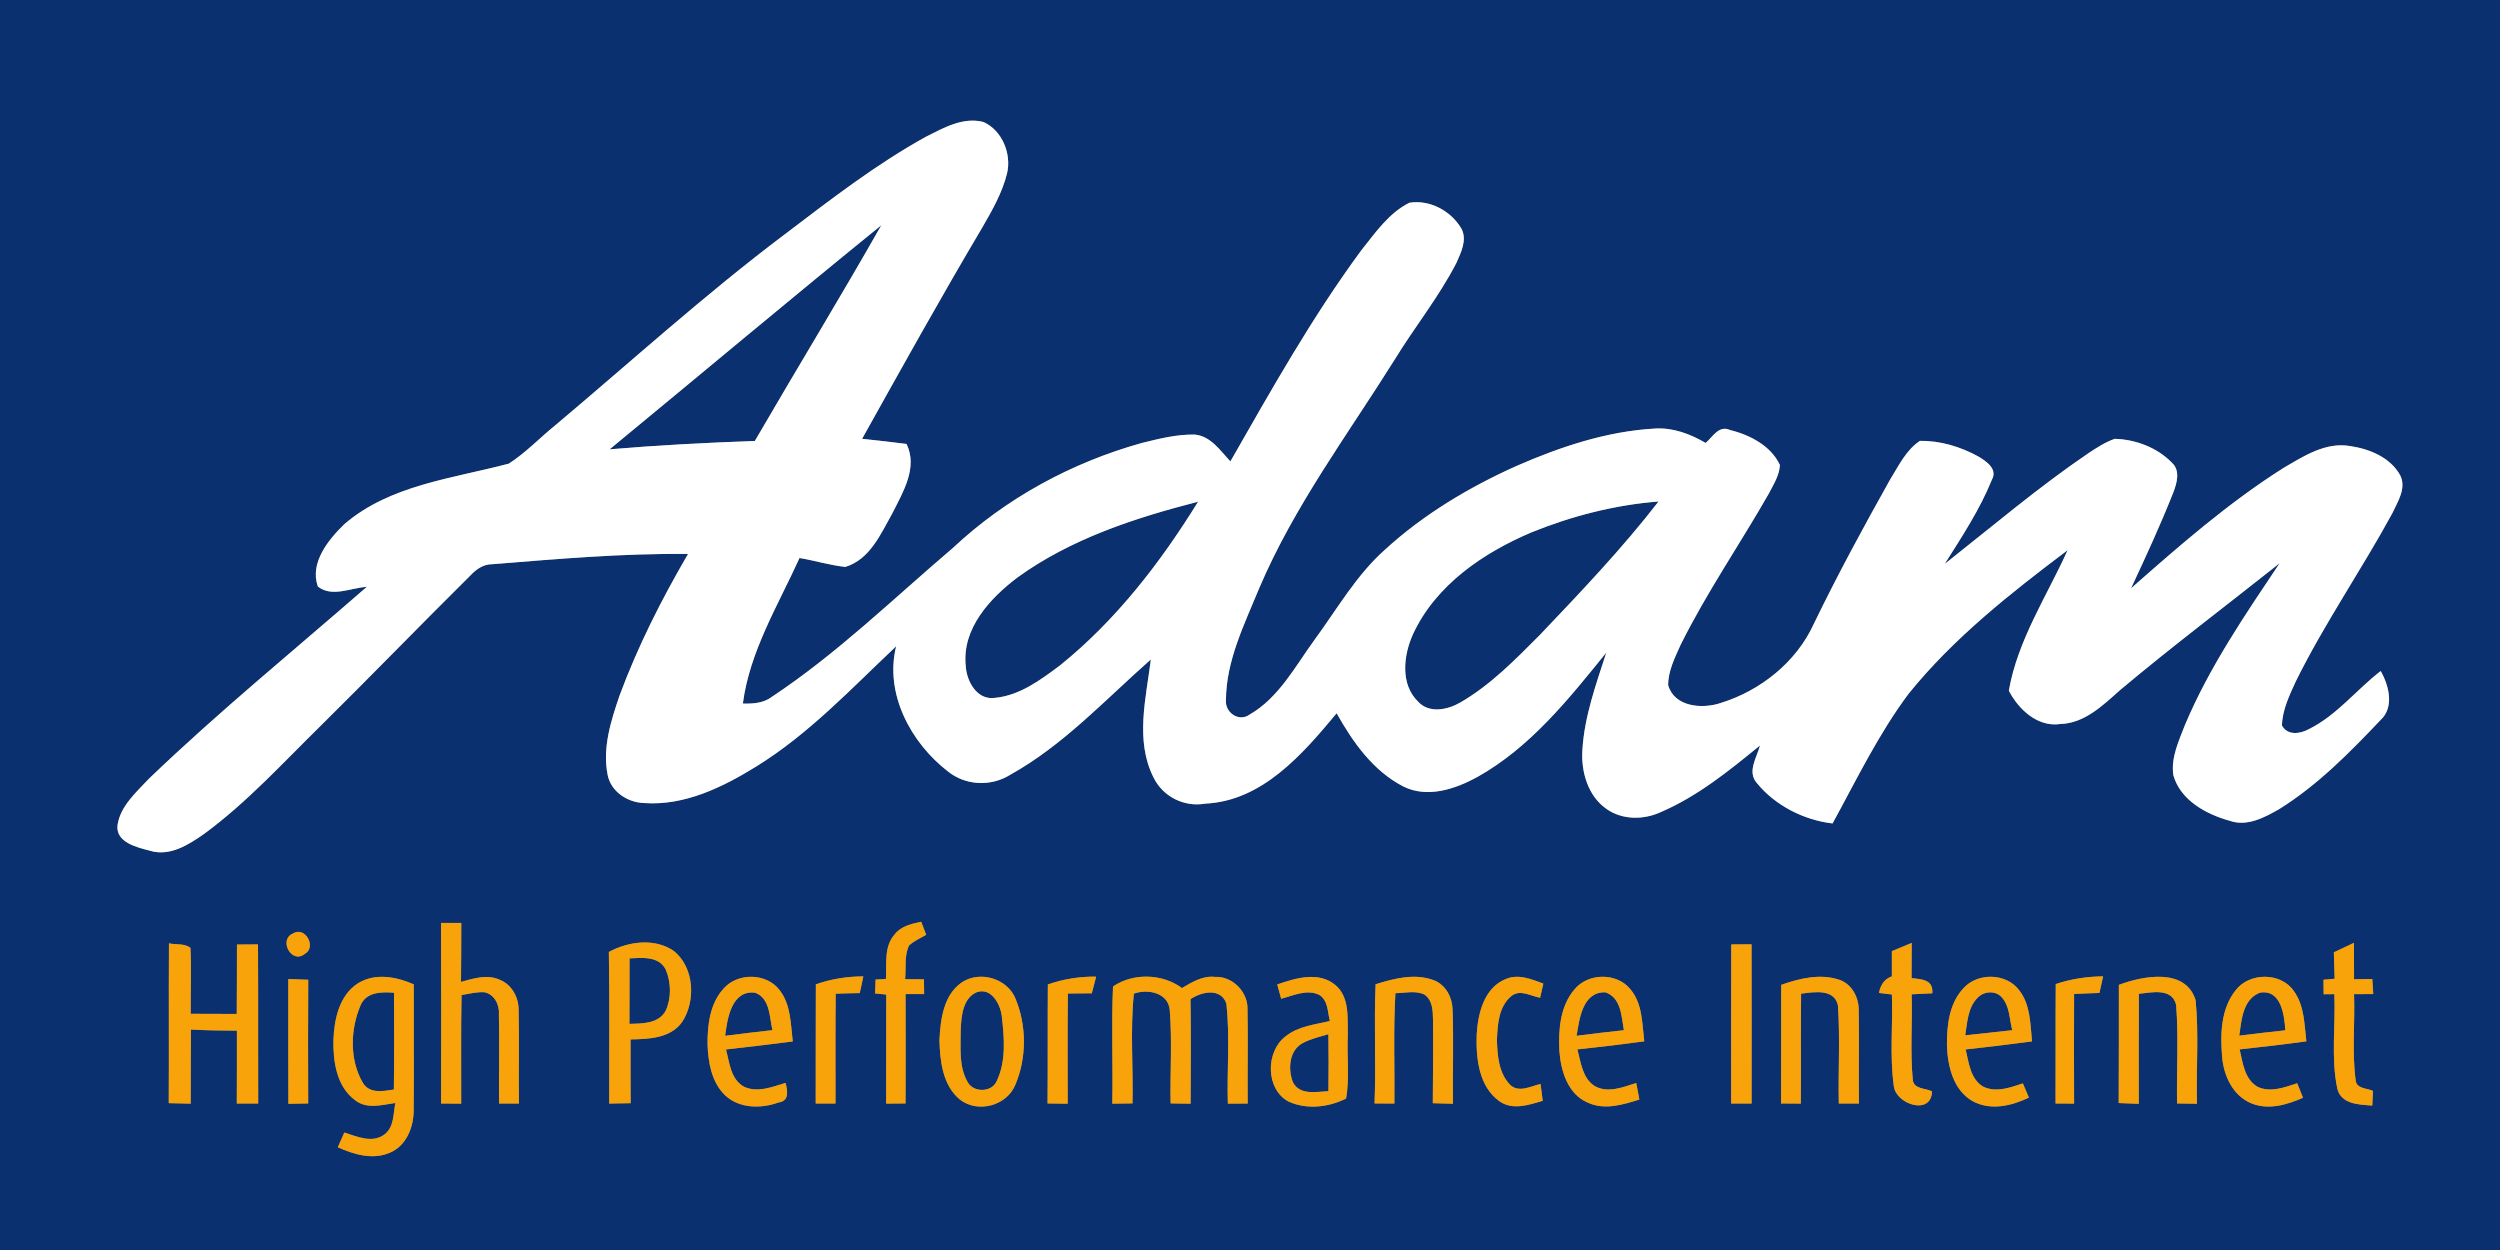 <?xml version="1.0" encoding="UTF-8" ?>
<!DOCTYPE svg PUBLIC "-//W3C//DTD SVG 1.1//EN" "http://www.w3.org/Graphics/SVG/1.1/DTD/svg11.dtd">
<svg width="500pt" height="250pt" viewBox="0 0 500 250" version="1.1" xmlns="http://www.w3.org/2000/svg">
<rect x="0" y="0" width="500" height="250" fill="#808080" stroke="none"/>
<g id="#0a306fff">
<path fill="#0a306f" opacity="1.00" d=" M 0.00 0.00 L 500.00 0.00 L 500.00 250.00 L 0.00 250.00 L 0.00 0.00 M 185.26 27.31 C 175.20 32.86 166.08 39.94 156.95 46.87 C 141.02 58.85 126.27 72.27 111.03 85.08 C 107.92 87.60 105.14 90.56 101.76 92.73 C 90.53 95.71 77.99 96.98 68.85 104.85 C 65.65 107.96 61.90 112.59 63.57 117.30 C 66.37 119.54 70.17 117.56 73.36 117.37 C 58.77 130.10 43.74 142.34 29.77 155.76 C 27.26 158.46 24.10 161.17 23.51 164.99 C 23.07 168.46 27.35 169.46 29.94 170.13 C 33.93 171.38 37.70 168.96 40.83 166.77 C 49.41 160.47 56.59 152.55 64.16 145.13 C 74.22 135.19 84.05 125.02 94.10 115.07 C 95.26 113.82 96.72 112.82 98.50 112.84 C 111.51 111.79 124.54 110.65 137.61 110.79 C 132.33 119.85 127.56 129.25 123.92 139.09 C 122.19 144.14 120.46 149.56 121.52 154.94 C 122.17 158.34 125.52 160.51 128.84 160.61 C 136.94 161.18 144.57 157.43 151.28 153.28 C 161.80 146.77 170.29 137.68 179.23 129.26 C 176.88 138.75 182.17 148.56 189.58 154.28 C 193.09 157.12 198.17 157.36 202.00 154.98 C 212.70 149.04 221.07 139.90 230.17 131.89 C 229.21 139.64 226.98 148.13 230.71 155.49 C 232.55 159.31 236.83 161.47 241.02 160.73 C 252.49 160.19 260.51 150.83 267.33 142.65 C 270.56 148.42 274.61 154.16 280.62 157.27 C 285.43 159.71 291.02 157.83 295.45 155.41 C 306.05 149.48 313.74 139.81 321.26 130.52 C 319.21 136.88 316.88 143.26 316.48 149.99 C 316.19 154.34 317.58 159.19 321.29 161.78 C 324.46 164.03 328.75 164.00 332.20 162.40 C 339.56 159.23 345.84 154.12 352.00 149.09 C 351.37 151.52 349.35 154.37 351.41 156.65 C 355.07 161.13 360.80 164.02 366.51 164.69 C 371.31 155.92 375.69 146.82 381.70 138.77 C 390.72 127.59 402.11 118.64 413.53 110.03 C 409.36 119.26 403.53 128.02 401.77 138.13 C 403.67 141.85 407.55 145.49 412.07 144.80 C 416.94 144.65 420.59 141.05 424.02 138.01 C 434.43 129.27 445.29 121.09 455.93 112.64 C 448.99 123.02 441.87 133.41 437.00 144.98 C 435.77 148.18 434.15 151.53 434.67 155.04 C 436.08 160.05 441.23 162.85 445.93 164.15 C 449.40 165.38 452.88 163.51 455.84 161.82 C 463.51 157.04 469.92 150.53 476.11 144.00 C 478.90 141.46 477.79 137.10 476.14 134.21 C 471.26 137.97 467.37 143.06 461.77 145.83 C 460.01 146.79 457.50 147.16 456.39 145.09 C 456.47 141.96 457.88 139.09 459.15 136.29 C 464.89 124.67 472.30 113.98 478.49 102.60 C 479.54 100.32 481.29 97.69 480.08 95.14 C 478.15 91.52 473.94 89.79 470.08 89.22 C 465.13 88.34 460.73 91.24 456.67 93.61 C 445.71 100.54 435.91 109.11 426.20 117.67 C 429.17 111.33 432.10 104.97 434.67 98.47 C 435.38 96.60 436.10 94.13 434.40 92.56 C 431.46 89.52 427.12 87.87 422.94 87.77 C 421.02 88.44 419.32 89.56 417.64 90.67 C 407.64 97.47 398.41 105.32 388.94 112.79 C 392.37 107.35 395.96 101.92 398.38 95.94 C 399.57 93.80 397.26 92.26 395.69 91.31 C 392.13 89.35 388.07 88.11 383.98 88.18 C 381.19 90.02 379.73 93.19 378.01 95.94 C 372.69 105.42 367.51 114.98 362.77 124.76 C 359.29 132.41 352.10 138.14 344.14 140.60 C 340.47 141.84 334.89 141.42 333.63 137.04 C 333.62 134.20 334.96 131.57 336.09 129.03 C 341.29 118.54 347.96 108.88 353.76 98.72 C 354.69 96.91 355.88 95.10 355.98 93.00 C 354.17 89.12 349.93 86.97 345.95 85.98 C 343.75 85.02 342.53 87.40 341.13 88.59 C 338.07 86.80 334.62 85.49 331.02 85.71 C 321.37 86.24 312.07 89.36 303.28 93.20 C 293.77 97.47 284.67 102.90 276.96 109.97 C 271.23 115.08 267.41 121.83 262.91 127.96 C 259.04 133.27 255.77 139.56 249.90 142.93 C 247.76 144.46 244.98 142.50 245.19 140.04 C 245.22 132.12 248.90 124.82 251.84 117.64 C 258.80 101.27 269.51 86.96 278.90 71.97 C 282.90 65.43 287.76 59.41 291.28 52.58 C 292.20 50.50 293.47 47.97 292.29 45.74 C 290.23 42.20 285.99 39.89 281.88 40.55 C 277.73 42.61 275.04 46.60 272.22 50.12 C 262.40 63.46 254.29 77.93 246.08 92.28 C 244.06 90.14 242.20 87.27 239.02 86.92 C 235.40 86.83 231.84 87.74 228.35 88.60 C 214.34 92.51 201.19 99.64 190.57 109.60 C 178.68 119.72 167.45 130.70 154.40 139.35 C 152.72 140.64 150.60 140.77 148.57 140.71 C 149.94 130.25 155.61 121.06 159.90 111.60 C 162.97 112.11 165.97 113.06 169.07 113.38 C 174.01 111.87 176.16 106.75 178.49 102.62 C 180.59 98.41 183.61 93.54 181.31 88.79 C 178.35 88.39 175.39 88.09 172.42 87.76 C 180.32 73.60 188.19 59.43 196.46 45.49 C 198.45 42.04 200.47 38.52 201.42 34.63 C 202.33 30.74 200.42 26.10 196.72 24.41 C 192.67 23.33 188.76 25.55 185.26 27.31 M 88.20 184.58 C 88.26 196.62 88.24 208.66 88.22 220.70 C 89.55 220.70 90.90 220.71 92.24 220.73 C 92.27 213.49 92.16 206.25 92.31 199.01 C 93.81 198.76 95.30 198.37 96.83 198.44 C 98.86 198.80 99.95 200.99 99.78 202.91 C 99.91 208.84 99.75 214.77 99.81 220.70 C 101.14 220.70 102.46 220.70 103.79 220.70 C 103.69 214.49 103.88 208.26 103.72 202.05 C 103.77 199.51 102.37 196.91 99.94 195.95 C 97.44 194.81 94.69 195.69 92.20 196.38 C 92.25 192.45 92.24 188.52 92.26 184.59 C 90.90 184.58 89.55 184.58 88.20 184.58 M 178.91 186.91 C 176.75 189.35 177.37 192.83 177.18 195.81 C 176.66 195.84 175.63 195.89 175.12 195.91 C 175.09 196.61 175.05 197.99 175.02 198.69 C 175.58 198.74 176.69 198.85 177.25 198.91 C 177.23 206.18 177.25 213.45 177.23 220.72 C 178.52 220.71 179.81 220.70 181.11 220.69 C 181.14 213.40 181.13 206.11 181.11 198.82 C 182.35 198.81 183.59 198.81 184.83 198.81 C 184.81 197.82 184.80 196.84 184.79 195.87 C 183.85 195.86 181.96 195.84 181.02 195.83 C 181.25 193.60 180.81 191.18 181.81 189.10 C 182.80 188.17 184.08 187.64 185.24 186.96 C 184.99 186.31 184.49 185.00 184.24 184.35 C 182.30 184.77 180.16 185.23 178.91 186.91 M 58.57 186.71 C 55.66 187.97 58.33 192.87 60.91 190.81 C 63.42 189.47 61.05 185.14 58.57 186.71 M 33.79 188.67 C 33.73 199.33 33.81 209.98 33.75 220.63 C 35.21 220.67 36.68 220.70 38.14 220.73 C 38.16 215.79 38.14 210.85 38.19 205.91 C 41.25 206.07 44.31 206.13 47.38 206.13 C 47.38 210.99 47.39 215.85 47.36 220.71 C 48.79 220.71 50.21 220.70 51.64 220.70 C 51.60 210.09 51.66 199.49 51.60 188.88 C 50.20 188.89 48.79 188.90 47.39 188.91 C 47.38 193.53 47.39 198.16 47.35 202.79 C 44.28 202.77 41.21 202.77 38.14 202.76 C 38.10 198.37 38.30 193.96 38.09 189.57 C 36.87 188.64 35.21 188.98 33.79 188.67 M 121.77 190.39 C 121.94 200.50 121.81 210.60 121.84 220.71 C 123.27 220.68 124.70 220.66 126.13 220.64 C 126.10 216.39 126.11 212.13 126.11 207.88 C 129.73 207.83 134.08 207.67 136.41 204.42 C 139.22 200.17 138.86 193.49 134.75 190.18 C 130.87 187.55 125.70 188.28 121.77 190.39 M 346.25 188.89 C 346.20 199.50 346.25 210.10 346.23 220.71 C 347.59 220.71 348.96 220.71 350.32 220.71 C 350.32 210.09 350.34 199.48 350.31 188.86 C 348.96 188.87 347.60 188.89 346.25 188.89 M 378.37 190.23 C 378.37 191.91 378.38 193.59 378.37 195.27 C 376.81 195.81 376.09 197.07 375.79 198.59 C 376.44 198.67 377.74 198.83 378.38 198.90 C 378.59 205.02 377.91 211.21 378.77 217.29 C 379.27 220.90 386.27 223.16 386.41 218.27 C 385.14 217.62 382.73 217.86 382.56 215.96 C 382.01 210.28 382.50 204.56 382.33 198.86 C 383.70 198.80 385.08 198.73 386.46 198.66 C 386.70 195.90 384.34 195.85 382.31 195.63 C 382.33 193.28 382.34 190.93 382.34 188.58 C 381.01 189.12 379.69 189.67 378.37 190.23 M 466.77 190.46 C 466.82 192.22 466.87 193.99 466.93 195.75 C 466.37 195.80 465.25 195.90 464.70 195.95 C 464.70 196.67 464.72 198.12 464.73 198.85 L 466.87 198.83 C 467.14 205.11 466.16 211.53 467.46 217.73 C 468.25 220.89 471.83 220.92 474.45 221.11 C 474.49 220.38 474.56 218.92 474.60 218.19 C 473.39 217.58 471.29 217.82 471.13 216.03 C 470.37 210.34 471.02 204.55 470.81 198.83 C 472.08 198.82 473.36 198.81 474.65 198.81 C 474.58 197.80 474.52 196.80 474.46 195.80 C 473.55 195.82 471.73 195.85 470.81 195.86 C 470.81 193.43 470.80 190.99 470.79 188.56 C 469.44 189.19 468.11 189.82 466.77 190.46 M 71.63 196.64 C 67.86 199.03 66.83 203.85 66.69 208.02 C 66.59 212.29 67.33 217.30 71.00 220.03 C 73.35 221.90 76.40 220.98 79.07 220.59 C 78.64 222.73 78.85 225.41 76.90 226.88 C 74.50 228.72 71.38 227.32 68.87 226.50 C 68.54 227.24 67.89 228.71 67.56 229.45 C 70.79 230.90 74.55 232.03 77.98 230.54 C 81.25 229.16 82.73 225.47 82.73 222.11 C 82.82 213.70 82.72 205.28 82.75 196.87 C 79.29 195.34 75.03 194.54 71.63 196.64 M 236.39 197.61 C 232.47 194.70 226.61 194.55 222.60 197.30 C 222.27 205.10 222.61 212.92 222.46 220.73 C 223.81 220.70 225.15 220.69 226.50 220.68 C 226.66 213.37 226.03 206.00 226.77 198.73 C 229.54 197.73 233.65 198.53 233.95 202.00 C 234.44 208.21 234.01 214.46 234.12 220.68 C 235.45 220.70 236.78 220.72 238.12 220.74 C 238.17 213.77 238.20 206.80 238.10 199.83 C 240.30 198.34 244.14 197.50 245.28 200.71 C 246.00 207.33 245.37 214.05 245.57 220.72 C 246.89 220.71 248.21 220.71 249.54 220.71 C 249.47 214.44 249.63 208.17 249.50 201.91 C 249.64 198.41 246.50 195.20 242.97 195.38 C 240.53 195.11 238.40 196.43 236.39 197.61 M 57.66 195.81 C 57.67 204.13 57.64 212.44 57.68 220.76 C 59.00 220.73 60.32 220.71 61.64 220.69 C 61.62 212.44 61.59 204.19 61.65 195.95 C 60.32 195.90 58.99 195.85 57.66 195.81 M 144.76 197.67 C 141.98 200.67 141.47 205.01 141.51 208.94 C 141.65 212.48 142.30 216.36 144.92 218.96 C 147.72 221.72 152.19 221.78 155.69 220.50 C 157.90 220.22 157.51 218.20 157.12 216.58 C 154.46 217.37 151.47 218.62 148.77 217.33 C 146.12 215.83 145.90 212.51 145.20 209.89 C 149.65 209.40 154.10 208.86 158.55 208.29 C 158.13 204.81 158.19 200.95 155.93 198.04 C 153.35 194.59 147.60 194.48 144.76 197.67 M 163.17 196.87 C 163.12 204.81 163.17 212.76 163.14 220.70 C 164.46 220.70 165.78 220.70 167.10 220.70 C 167.12 213.38 167.05 206.06 167.14 198.74 C 168.74 198.68 170.35 198.64 171.95 198.62 C 172.13 197.78 172.49 196.12 172.67 195.28 C 169.43 195.29 166.22 195.78 163.17 196.87 M 192.37 196.47 C 188.69 199.01 188.10 203.89 187.89 208.00 C 187.99 212.20 188.53 217.08 192.00 219.93 C 195.61 222.72 201.43 221.13 203.10 216.88 C 205.34 211.55 205.33 205.20 203.15 199.85 C 201.56 195.72 196.04 194.04 192.37 196.47 M 209.57 196.89 C 209.51 204.82 209.58 212.76 209.51 220.69 C 210.85 220.70 212.19 220.72 213.54 220.74 C 213.54 213.39 213.48 206.05 213.58 198.71 C 215.17 198.67 216.76 198.67 218.36 198.67 C 218.58 197.84 219.01 196.17 219.23 195.33 C 215.94 195.29 212.68 195.80 209.57 196.89 M 255.45 196.89 C 255.64 197.60 256.04 199.03 256.23 199.75 C 258.67 199.12 261.30 197.80 263.80 198.95 C 265.64 200.04 265.51 202.39 265.97 204.21 C 262.96 204.92 259.67 205.24 257.17 207.23 C 253.11 210.23 253.06 217.77 257.66 220.29 C 261.30 221.97 265.69 221.48 269.21 219.71 C 269.96 215.52 269.35 211.20 269.56 206.96 C 269.48 203.57 269.96 199.42 267.05 196.99 C 263.69 194.22 259.11 195.62 255.45 196.89 M 275.12 196.85 C 274.78 204.79 275.21 212.74 274.91 220.69 C 276.23 220.70 277.55 220.70 278.88 220.71 C 278.95 213.35 278.66 205.99 279.08 198.64 C 280.99 198.61 283.04 198.06 284.86 198.90 C 286.53 200.02 286.57 202.14 286.60 203.93 C 286.65 209.50 286.60 215.07 286.56 220.64 C 287.90 220.67 289.25 220.71 290.60 220.75 C 290.51 214.47 290.75 208.17 290.51 201.89 C 290.46 199.49 289.17 197.03 286.88 196.09 C 283.05 194.59 278.87 195.68 275.12 196.85 M 295.34 206.91 C 295.18 211.58 295.73 217.20 299.81 220.20 C 302.45 222.13 305.73 221.00 308.54 220.16 C 308.43 219.32 308.22 217.63 308.11 216.79 C 306.19 217.23 303.83 218.59 302.09 217.03 C 299.75 214.70 299.46 211.11 299.39 207.98 C 299.50 204.92 299.74 201.26 302.31 199.18 C 304.05 197.82 306.16 199.22 308.02 199.55 C 308.18 198.84 308.51 197.43 308.67 196.72 C 306.29 195.83 303.64 194.72 301.13 195.82 C 296.82 197.56 295.57 202.72 295.34 206.91 M 314.87 197.91 C 312.04 201.23 311.67 205.90 311.87 210.09 C 312.14 214.09 313.52 218.84 317.57 220.53 C 320.90 222.08 324.57 220.94 327.87 219.91 C 327.66 218.80 327.46 217.70 327.25 216.60 C 324.62 217.43 321.52 218.71 318.90 217.19 C 316.45 215.58 316.18 212.45 315.47 209.88 C 319.94 209.41 324.40 208.88 328.85 208.27 C 328.42 204.74 328.52 200.75 326.10 197.88 C 323.40 194.47 317.58 194.55 314.87 197.91 M 356.24 196.97 C 356.21 204.88 356.26 212.79 356.21 220.69 C 357.53 220.70 358.84 220.71 360.16 220.72 C 360.24 213.39 360.14 206.07 360.22 198.74 C 362.78 198.40 366.89 197.68 367.59 201.10 C 368.03 207.62 367.62 214.17 367.76 220.70 C 369.10 220.70 370.44 220.70 371.79 220.71 C 371.70 214.49 371.87 208.26 371.74 202.04 C 371.78 199.50 370.39 196.84 367.91 195.97 C 364.05 194.66 359.95 195.67 356.24 196.97 M 392.67 197.67 C 389.86 200.66 389.36 205.04 389.39 208.98 C 389.50 213.16 390.63 218.08 394.60 220.27 C 398.16 222.17 402.34 221.17 405.78 219.52 C 405.48 218.81 404.87 217.39 404.57 216.68 C 402.07 217.51 399.20 218.57 396.66 217.34 C 394.05 215.81 393.77 212.53 393.13 209.89 C 397.56 209.41 401.98 208.87 406.40 208.28 C 406.06 204.82 406.10 200.98 403.87 198.09 C 401.31 194.59 395.52 194.45 392.67 197.67 M 411.15 196.81 C 411.09 204.77 411.15 212.73 411.11 220.70 C 412.34 220.70 413.58 220.71 414.82 220.72 C 414.80 213.41 414.78 206.11 414.82 198.80 C 416.50 198.71 418.19 198.64 419.89 198.59 C 420.07 197.76 420.43 196.10 420.62 195.27 C 417.40 195.31 414.20 195.78 411.15 196.81 M 423.77 196.97 C 423.75 204.85 423.80 212.73 423.74 220.61 C 425.07 220.66 426.41 220.70 427.76 220.76 C 427.76 213.42 427.73 206.09 427.78 198.76 C 430.35 198.49 434.41 197.52 435.23 200.99 C 435.73 207.54 435.30 214.13 435.41 220.69 C 436.73 220.71 438.06 220.73 439.40 220.75 C 439.21 213.85 439.80 206.90 439.12 200.03 C 437.11 193.53 428.65 195.15 423.77 196.97 M 447.11 198.07 C 444.21 201.73 444.04 206.71 444.41 211.16 C 444.66 215.00 446.51 219.13 450.27 220.67 C 453.68 222.06 457.39 220.97 460.60 219.55 C 460.31 218.83 459.73 217.38 459.44 216.65 C 456.93 217.46 454.06 218.59 451.50 217.35 C 448.88 215.82 448.55 212.54 447.93 209.88 C 452.38 209.40 456.83 208.88 461.27 208.27 C 460.87 204.87 460.88 201.15 458.80 198.25 C 456.21 194.41 449.87 194.44 447.11 198.07 Z" />
<path fill="#0a306f" opacity="1.00" d=" M 121.93 89.86 C 140.05 74.93 158.04 59.83 176.27 45.04 C 168.04 59.54 159.34 73.77 150.97 88.19 C 141.28 88.54 131.59 89.04 121.93 89.86 Z" />
<path fill="#0a306f" opacity="1.00" d=" M 203.48 115.50 C 214.18 107.76 226.96 103.59 239.62 100.34 C 232.11 112.50 223.21 124.04 212.03 133.06 C 208.16 135.95 203.98 139.09 199.02 139.57 C 195.37 140.11 193.30 136.23 193.14 133.12 C 192.39 125.70 197.99 119.66 203.48 115.50 Z" />
<path fill="#0a306f" opacity="1.00" d=" M 306.30 106.47 C 314.40 103.19 322.99 100.98 331.71 100.30 C 324.42 109.72 316.16 118.39 307.95 127.01 C 303.06 131.91 298.16 136.96 292.13 140.46 C 289.59 141.96 285.85 142.77 283.62 140.33 C 280.00 136.81 280.70 131.03 282.61 126.81 C 287.16 117.01 296.62 110.57 306.30 106.47 Z" />
<path fill="#0a306f" opacity="1.00" d=" M 125.91 191.67 C 128.47 191.56 131.75 191.18 133.15 193.92 C 134.23 196.45 134.30 199.62 133.14 202.14 C 131.71 204.77 128.48 204.70 125.89 204.78 C 125.90 200.41 125.90 196.04 125.91 191.67 Z" />
<path fill="#0a306f" opacity="1.00" d=" M 195.36 198.44 C 198.21 197.46 200.00 200.72 200.34 203.08 C 200.84 207.45 201.30 212.26 199.28 216.34 C 198.26 218.49 194.72 218.52 193.57 216.48 C 191.69 213.33 192.16 209.46 192.14 205.96 C 192.27 203.29 192.53 199.63 195.36 198.44 Z" />
<path fill="#0a306f" opacity="1.00" d=" M 72.13 201.02 C 73.29 198.37 76.34 198.35 78.80 198.55 C 78.82 205.00 78.86 211.45 78.77 217.91 C 76.58 218.24 73.84 218.81 72.52 216.48 C 69.87 211.89 70.07 205.79 72.13 201.02 Z" />
<path fill="#0a306f" opacity="1.00" d=" M 145.03 207.16 C 145.46 203.71 146.33 197.93 151.05 198.55 C 154.07 199.73 153.86 203.41 154.49 206.03 C 151.33 206.38 148.18 206.75 145.03 207.16 Z" />
<path fill="#0a306f" opacity="1.00" d=" M 315.32 207.16 C 315.88 203.79 316.50 198.35 321.05 198.46 C 324.25 199.52 324.29 203.28 324.77 206.04 C 321.62 206.39 318.47 206.74 315.32 207.16 Z" />
<path fill="#0a306f" opacity="1.00" d=" M 395.55 199.53 C 396.80 198.19 399.21 198.06 400.42 199.54 C 401.95 201.33 401.89 203.86 402.45 206.04 C 399.32 206.38 396.18 206.72 393.04 207.06 C 393.47 204.47 393.55 201.49 395.55 199.53 Z" />
<path fill="#0a306f" opacity="1.00" d=" M 447.85 207.13 C 448.31 204.01 448.53 199.91 451.96 198.54 C 456.24 197.81 456.87 203.02 457.06 206.06 C 453.99 206.39 450.92 206.74 447.85 207.13 Z" />
<path fill="#0a306f" opacity="1.00" d=" M 260.54 208.62 C 262.15 207.76 263.94 207.36 265.68 206.83 C 265.74 210.63 265.73 214.43 265.69 218.23 C 263.27 218.35 260.02 219.11 258.61 216.50 C 257.56 213.91 257.79 210.08 260.54 208.62 Z" />
</g>
<g id="#ffffffff">
<path fill="#ffffff" opacity="1.00" d=" M 185.26 27.31 C 188.76 25.55 192.67 23.33 196.72 24.41 C 200.42 26.10 202.33 30.74 201.42 34.63 C 200.47 38.52 198.45 42.04 196.46 45.49 C 188.19 59.43 180.32 73.60 172.42 87.76 C 175.39 88.09 178.35 88.39 181.31 88.79 C 183.61 93.54 180.59 98.41 178.49 102.62 C 176.16 106.75 174.01 111.87 169.07 113.38 C 165.97 113.06 162.97 112.11 159.90 111.60 C 155.61 121.06 149.94 130.25 148.57 140.71 C 150.60 140.77 152.72 140.64 154.40 139.35 C 167.45 130.70 178.68 119.72 190.57 109.60 C 201.19 99.64 214.34 92.51 228.35 88.60 C 231.84 87.74 235.40 86.83 239.02 86.92 C 242.20 87.27 244.06 90.14 246.08 92.28 C 254.29 77.93 262.40 63.46 272.22 50.12 C 275.04 46.60 277.73 42.61 281.88 40.55 C 285.99 39.89 290.23 42.20 292.29 45.74 C 293.47 47.97 292.20 50.50 291.28 52.58 C 287.76 59.41 282.90 65.43 278.90 71.97 C 269.51 86.96 258.80 101.27 251.84 117.64 C 248.90 124.82 245.22 132.12 245.19 140.04 C 244.98 142.50 247.76 144.46 249.90 142.93 C 255.77 139.56 259.04 133.27 262.91 127.96 C 267.41 121.83 271.23 115.08 276.96 109.97 C 284.67 102.90 293.77 97.47 303.28 93.20 C 312.07 89.36 321.37 86.24 331.02 85.71 C 334.62 85.49 338.07 86.80 341.13 88.59 C 342.53 87.40 343.75 85.02 345.95 85.98 C 349.93 86.97 354.17 89.12 355.98 93.00 C 355.88 95.10 354.69 96.91 353.76 98.72 C 347.96 108.88 341.29 118.54 336.09 129.03 C 334.96 131.57 333.62 134.20 333.63 137.04 C 334.89 141.42 340.47 141.84 344.14 140.60 C 352.10 138.14 359.29 132.41 362.77 124.76 C 367.51 114.98 372.69 105.42 378.01 95.94 C 379.73 93.19 381.19 90.02 383.98 88.18 C 388.07 88.11 392.13 89.35 395.69 91.31 C 397.26 92.26 399.57 93.80 398.38 95.94 C 395.96 101.92 392.37 107.35 388.94 112.79 C 398.41 105.32 407.64 97.47 417.64 90.67 C 419.32 89.56 421.02 88.44 422.94 87.77 C 427.12 87.87 431.46 89.52 434.40 92.56 C 436.10 94.13 435.38 96.60 434.67 98.47 C 432.10 104.97 429.17 111.33 426.20 117.67 C 435.91 109.11 445.71 100.54 456.67 93.61 C 460.73 91.24 465.13 88.34 470.08 89.22 C 473.94 89.79 478.15 91.52 480.08 95.14 C 481.29 97.69 479.54 100.32 478.49 102.60 C 472.30 113.98 464.89 124.67 459.15 136.29 C 457.88 139.09 456.47 141.96 456.39 145.09 C 457.50 147.16 460.01 146.79 461.77 145.83 C 467.37 143.06 471.26 137.97 476.14 134.21 C 477.79 137.10 478.90 141.46 476.11 144.00 C 469.92 150.53 463.51 157.04 455.84 161.82 C 452.88 163.51 449.40 165.38 445.93 164.15 C 441.23 162.85 436.08 160.05 434.67 155.04 C 434.15 151.53 435.77 148.18 437.00 144.98 C 441.87 133.41 448.99 123.02 455.93 112.64 C 445.29 121.09 434.43 129.27 424.02 138.01 C 420.59 141.05 416.94 144.65 412.07 144.80 C 407.55 145.49 403.67 141.85 401.77 138.13 C 403.53 128.02 409.36 119.26 413.53 110.03 C 402.11 118.64 390.72 127.59 381.70 138.77 C 375.69 146.82 371.31 155.92 366.51 164.69 C 360.80 164.02 355.07 161.13 351.41 156.65 C 349.35 154.37 351.37 151.52 352.00 149.09 C 345.84 154.12 339.56 159.23 332.20 162.40 C 328.75 164.00 324.46 164.03 321.29 161.78 C 317.58 159.19 316.19 154.34 316.48 149.99 C 316.88 143.26 319.21 136.88 321.26 130.52 C 313.74 139.81 306.05 149.48 295.45 155.41 C 291.02 157.83 285.43 159.71 280.62 157.27 C 274.61 154.16 270.56 148.42 267.33 142.65 C 260.51 150.83 252.49 160.19 241.02 160.73 C 236.83 161.47 232.55 159.31 230.71 155.49 C 226.98 148.13 229.21 139.64 230.17 131.89 C 221.07 139.90 212.70 149.04 202.00 154.98 C 198.17 157.36 193.09 157.12 189.58 154.28 C 182.17 148.56 176.88 138.75 179.23 129.26 C 170.29 137.68 161.80 146.77 151.28 153.28 C 144.57 157.43 136.94 161.18 128.84 160.61 C 125.52 160.51 122.17 158.34 121.52 154.94 C 120.46 149.56 122.19 144.14 123.92 139.09 C 127.56 129.25 132.33 119.85 137.61 110.79 C 124.54 110.65 111.51 111.79 98.50 112.84 C 96.72 112.82 95.26 113.82 94.10 115.07 C 84.05 125.02 74.22 135.19 64.16 145.13 C 56.59 152.55 49.41 160.47 40.83 166.77 C 37.70 168.96 33.93 171.38 29.94 170.13 C 27.35 169.46 23.07 168.46 23.51 164.99 C 24.10 161.17 27.26 158.46 29.77 155.76 C 43.74 142.34 58.77 130.10 73.36 117.37 C 70.17 117.56 66.37 119.54 63.57 117.30 C 61.90 112.59 65.65 107.96 68.85 104.85 C 77.99 96.98 90.53 95.71 101.76 92.73 C 105.14 90.56 107.92 87.60 111.03 85.08 C 126.27 72.27 141.02 58.85 156.95 46.87 C 166.08 39.94 175.20 32.86 185.26 27.31 M 121.93 89.86 C 131.59 89.04 141.28 88.54 150.97 88.19 C 159.34 73.77 168.04 59.54 176.27 45.04 C 158.04 59.83 140.05 74.93 121.93 89.86 M 203.48 115.50 C 197.99 119.66 192.39 125.70 193.14 133.12 C 193.30 136.23 195.37 140.11 199.02 139.57 C 203.98 139.09 208.16 135.95 212.03 133.06 C 223.21 124.04 232.11 112.50 239.62 100.34 C 226.96 103.59 214.18 107.76 203.48 115.50 M 306.30 106.47 C 296.62 110.57 287.16 117.01 282.61 126.81 C 280.70 131.03 280.00 136.81 283.62 140.33 C 285.85 142.77 289.59 141.96 292.13 140.46 C 298.16 136.96 303.06 131.91 307.95 127.01 C 316.16 118.39 324.42 109.72 331.71 100.30 C 322.99 100.98 314.40 103.19 306.30 106.47 Z" />
</g>
<g id="#f8a309ff">
<path fill="#f8a309" opacity="1.00" d=" M 88.20 184.58 C 89.55 184.58 90.90 184.58 92.26 184.59 C 92.24 188.52 92.25 192.45 92.20 196.38 C 94.69 195.69 97.44 194.81 99.94 195.95 C 102.37 196.91 103.77 199.51 103.72 202.05 C 103.88 208.26 103.69 214.49 103.79 220.70 C 102.46 220.70 101.14 220.70 99.81 220.70 C 99.75 214.77 99.91 208.84 99.78 202.91 C 99.95 200.99 98.86 198.80 96.83 198.44 C 95.30 198.37 93.81 198.76 92.31 199.01 C 92.16 206.25 92.27 213.49 92.24 220.73 C 90.90 220.71 89.55 220.70 88.22 220.70 C 88.24 208.66 88.26 196.62 88.20 184.58 Z" />
<path fill="#f8a309" opacity="1.00" d=" M 178.91 186.91 C 180.16 185.23 182.30 184.77 184.24 184.35 C 184.49 185.00 184.99 186.31 185.24 186.96 C 184.08 187.64 182.80 188.17 181.81 189.10 C 180.81 191.18 181.25 193.60 181.02 195.83 C 181.96 195.84 183.85 195.86 184.79 195.87 C 184.80 196.84 184.81 197.82 184.83 198.81 C 183.59 198.81 182.35 198.81 181.11 198.82 C 181.13 206.11 181.14 213.40 181.11 220.69 C 179.81 220.70 178.52 220.71 177.23 220.72 C 177.25 213.45 177.23 206.18 177.25 198.91 C 176.69 198.85 175.58 198.74 175.02 198.69 C 175.05 197.99 175.09 196.61 175.12 195.91 C 175.63 195.89 176.66 195.84 177.18 195.81 C 177.37 192.83 176.75 189.35 178.91 186.91 Z" />
<path fill="#f8a309" opacity="1.00" d=" M 58.57 186.71 C 61.05 185.14 63.42 189.47 60.91 190.81 C 58.33 192.87 55.66 187.97 58.57 186.71 Z" />
<path fill="#f8a309" opacity="1.00" d=" M 33.79 188.67 C 35.21 188.98 36.87 188.64 38.09 189.57 C 38.30 193.96 38.10 198.37 38.14 202.76 C 41.21 202.77 44.28 202.77 47.35 202.79 C 47.39 198.16 47.38 193.53 47.39 188.91 C 48.79 188.90 50.20 188.89 51.60 188.88 C 51.66 199.49 51.60 210.09 51.64 220.70 C 50.21 220.70 48.79 220.71 47.36 220.71 C 47.39 215.85 47.38 210.99 47.38 206.13 C 44.31 206.13 41.25 206.07 38.19 205.91 C 38.14 210.85 38.16 215.79 38.14 220.73 C 36.68 220.70 35.21 220.67 33.75 220.63 C 33.81 209.98 33.73 199.33 33.79 188.67 Z" />
<path fill="#f8a309" opacity="1.00" d=" M 121.77 190.39 C 125.70 188.28 130.87 187.55 134.75 190.18 C 138.86 193.49 139.22 200.17 136.41 204.42 C 134.08 207.67 129.73 207.83 126.11 207.88 C 126.11 212.13 126.10 216.39 126.13 220.64 C 124.70 220.66 123.27 220.68 121.84 220.71 C 121.81 210.60 121.94 200.50 121.77 190.39 M 125.91 191.67 C 125.90 196.04 125.90 200.41 125.89 204.78 C 128.48 204.70 131.71 204.77 133.14 202.14 C 134.30 199.62 134.23 196.45 133.15 193.92 C 131.75 191.18 128.47 191.56 125.91 191.67 Z" />
<path fill="#f8a309" opacity="1.00" d=" M 346.25 188.89 C 347.60 188.89 348.96 188.87 350.31 188.86 C 350.34 199.48 350.32 210.09 350.32 220.71 C 348.96 220.71 347.59 220.71 346.23 220.71 C 346.25 210.10 346.20 199.50 346.25 188.89 Z" />
<path fill="#f8a309" opacity="1.00" d=" M 378.37 190.23 C 379.69 189.67 381.01 189.12 382.34 188.58 C 382.34 190.93 382.33 193.28 382.31 195.63 C 384.34 195.85 386.70 195.90 386.46 198.66 C 385.08 198.73 383.70 198.80 382.33 198.86 C 382.50 204.56 382.01 210.28 382.56 215.96 C 382.73 217.86 385.14 217.62 386.41 218.27 C 386.27 223.16 379.27 220.90 378.77 217.29 C 377.91 211.21 378.59 205.02 378.38 198.90 C 377.74 198.83 376.44 198.67 375.79 198.59 C 376.09 197.07 376.81 195.81 378.37 195.27 C 378.38 193.59 378.37 191.91 378.37 190.23 Z" />
<path fill="#f8a309" opacity="1.00" d=" M 466.77 190.46 C 468.11 189.82 469.44 189.19 470.79 188.56 C 470.80 190.99 470.81 193.43 470.81 195.86 C 471.73 195.85 473.55 195.82 474.46 195.80 C 474.52 196.80 474.58 197.80 474.65 198.81 C 473.36 198.81 472.08 198.82 470.81 198.83 C 471.02 204.55 470.37 210.34 471.13 216.03 C 471.29 217.82 473.39 217.58 474.60 218.19 C 474.56 218.92 474.49 220.38 474.45 221.11 C 471.83 220.92 468.25 220.89 467.46 217.73 C 466.16 211.53 467.14 205.11 466.87 198.83 L 464.73 198.85 C 464.72 198.12 464.70 196.67 464.70 195.95 C 465.25 195.90 466.37 195.80 466.93 195.75 C 466.87 193.99 466.82 192.22 466.77 190.46 Z" />
<path fill="#f8a309" opacity="1.00" d=" M 71.63 196.64 C 75.03 194.54 79.29 195.34 82.75 196.87 C 82.72 205.28 82.82 213.70 82.73 222.11 C 82.73 225.47 81.25 229.16 77.98 230.54 C 74.55 232.03 70.79 230.90 67.56 229.45 C 67.89 228.71 68.54 227.24 68.87 226.50 C 71.38 227.32 74.50 228.72 76.90 226.88 C 78.85 225.41 78.64 222.73 79.07 220.59 C 76.40 220.98 73.35 221.90 71.00 220.03 C 67.33 217.30 66.59 212.29 66.69 208.02 C 66.83 203.85 67.86 199.03 71.63 196.64 M 72.13 201.02 C 70.07 205.79 69.87 211.89 72.52 216.48 C 73.84 218.81 76.58 218.24 78.77 217.91 C 78.86 211.45 78.82 205.00 78.80 198.55 C 76.34 198.35 73.29 198.37 72.13 201.02 Z" />
<path fill="#f8a309" opacity="1.00" d=" M 236.39 197.61 C 238.40 196.43 240.53 195.11 242.97 195.38 C 246.50 195.20 249.64 198.41 249.50 201.91 C 249.63 208.17 249.47 214.44 249.54 220.71 C 248.21 220.71 246.89 220.71 245.57 220.72 C 245.37 214.05 246.00 207.33 245.28 200.71 C 244.14 197.50 240.30 198.34 238.10 199.83 C 238.20 206.80 238.17 213.77 238.12 220.74 C 236.78 220.72 235.45 220.70 234.12 220.68 C 234.01 214.46 234.44 208.21 233.95 202.00 C 233.65 198.53 229.54 197.73 226.77 198.73 C 226.03 206.00 226.66 213.37 226.50 220.68 C 225.15 220.69 223.81 220.70 222.46 220.73 C 222.61 212.92 222.27 205.10 222.60 197.30 C 226.61 194.55 232.47 194.70 236.39 197.61 Z" />
<path fill="#f8a309" opacity="1.00" d=" M 57.66 195.81 C 58.99 195.85 60.32 195.90 61.65 195.95 C 61.59 204.19 61.62 212.44 61.64 220.69 C 60.32 220.71 59.00 220.73 57.68 220.76 C 57.64 212.44 57.67 204.13 57.66 195.81 Z" />
<path fill="#f8a309" opacity="1.00" d=" M 144.76 197.67 C 147.60 194.48 153.35 194.59 155.93 198.04 C 158.19 200.95 158.13 204.81 158.55 208.29 C 154.10 208.86 149.65 209.40 145.20 209.89 C 145.90 212.51 146.12 215.83 148.77 217.33 C 151.47 218.62 154.46 217.37 157.12 216.58 C 157.51 218.20 157.90 220.22 155.69 220.50 C 152.19 221.78 147.72 221.72 144.92 218.96 C 142.30 216.36 141.65 212.48 141.51 208.94 C 141.47 205.01 141.98 200.67 144.76 197.67 M 145.03 207.16 C 148.18 206.75 151.33 206.38 154.49 206.03 C 153.86 203.41 154.07 199.73 151.05 198.55 C 146.33 197.93 145.46 203.71 145.03 207.16 Z" />
<path fill="#f8a309" opacity="1.00" d=" M 163.17 196.87 C 166.22 195.78 169.43 195.29 172.67 195.28 C 172.49 196.12 172.13 197.78 171.95 198.62 C 170.35 198.64 168.74 198.68 167.14 198.74 C 167.05 206.06 167.12 213.38 167.10 220.70 C 165.78 220.70 164.46 220.70 163.14 220.70 C 163.17 212.76 163.12 204.81 163.17 196.87 Z" />
<path fill="#f8a309" opacity="1.00" d=" M 192.37 196.47 C 196.04 194.04 201.56 195.72 203.15 199.85 C 205.33 205.20 205.34 211.55 203.10 216.88 C 201.43 221.13 195.61 222.72 192.00 219.93 C 188.53 217.08 187.99 212.20 187.89 208.00 C 188.10 203.89 188.69 199.01 192.37 196.47 M 195.36 198.44 C 192.53 199.63 192.27 203.29 192.14 205.96 C 192.16 209.46 191.69 213.33 193.57 216.48 C 194.72 218.52 198.26 218.49 199.28 216.34 C 201.30 212.26 200.84 207.45 200.34 203.08 C 200.00 200.72 198.21 197.46 195.36 198.44 Z" />
<path fill="#f8a309" opacity="1.00" d=" M 209.57 196.89 C 212.68 195.80 215.94 195.29 219.23 195.33 C 219.01 196.17 218.58 197.84 218.36 198.67 C 216.76 198.67 215.17 198.67 213.58 198.71 C 213.48 206.05 213.54 213.39 213.54 220.74 C 212.19 220.72 210.85 220.70 209.51 220.69 C 209.58 212.76 209.51 204.82 209.57 196.89 Z" />
<path fill="#f8a309" opacity="1.00" d=" M 255.45 196.89 C 259.11 195.62 263.69 194.22 267.05 196.99 C 269.96 199.42 269.48 203.57 269.56 206.96 C 269.35 211.20 269.96 215.52 269.21 219.71 C 265.69 221.48 261.30 221.97 257.66 220.29 C 253.06 217.77 253.11 210.23 257.17 207.23 C 259.67 205.24 262.96 204.92 265.97 204.21 C 265.51 202.39 265.64 200.04 263.80 198.95 C 261.30 197.80 258.67 199.12 256.23 199.75 C 256.04 199.03 255.64 197.60 255.45 196.89 M 260.54 208.62 C 257.79 210.08 257.56 213.91 258.61 216.50 C 260.02 219.11 263.27 218.35 265.69 218.23 C 265.73 214.43 265.74 210.63 265.68 206.83 C 263.94 207.36 262.15 207.76 260.54 208.62 Z" />
<path fill="#f8a309" opacity="1.00" d=" M 275.12 196.85 C 278.87 195.68 283.05 194.59 286.88 196.09 C 289.17 197.03 290.46 199.49 290.51 201.89 C 290.75 208.17 290.51 214.47 290.60 220.75 C 289.25 220.71 287.90 220.67 286.56 220.64 C 286.60 215.07 286.65 209.50 286.60 203.93 C 286.57 202.14 286.53 200.02 284.86 198.90 C 283.04 198.06 280.99 198.61 279.08 198.64 C 278.66 205.99 278.95 213.35 278.88 220.71 C 277.55 220.70 276.23 220.70 274.91 220.69 C 275.21 212.74 274.78 204.79 275.12 196.85 Z" />
<path fill="#f8a309" opacity="1.00" d=" M 295.34 206.91 C 295.57 202.72 296.82 197.56 301.13 195.82 C 303.64 194.72 306.29 195.83 308.67 196.72 C 308.51 197.43 308.18 198.84 308.02 199.55 C 306.16 199.22 304.05 197.82 302.31 199.18 C 299.74 201.26 299.50 204.92 299.39 207.98 C 299.46 211.11 299.75 214.70 302.09 217.03 C 303.83 218.59 306.19 217.23 308.11 216.79 C 308.22 217.63 308.43 219.32 308.54 220.16 C 305.73 221.00 302.45 222.13 299.81 220.20 C 295.73 217.20 295.18 211.58 295.34 206.91 Z" />
<path fill="#f8a309" opacity="1.00" d=" M 314.87 197.91 C 317.58 194.55 323.40 194.47 326.10 197.88 C 328.52 200.75 328.42 204.74 328.85 208.27 C 324.40 208.88 319.94 209.41 315.47 209.88 C 316.18 212.45 316.45 215.58 318.90 217.19 C 321.52 218.71 324.62 217.43 327.25 216.60 C 327.46 217.70 327.66 218.80 327.87 219.91 C 324.57 220.94 320.90 222.08 317.57 220.53 C 313.52 218.84 312.14 214.09 311.87 210.09 C 311.67 205.90 312.04 201.23 314.87 197.91 M 315.32 207.16 C 318.47 206.74 321.62 206.39 324.77 206.04 C 324.29 203.28 324.25 199.52 321.05 198.46 C 316.50 198.35 315.88 203.79 315.32 207.16 Z" />
<path fill="#f8a309" opacity="1.00" d=" M 356.24 196.97 C 359.95 195.67 364.05 194.66 367.91 195.97 C 370.39 196.84 371.78 199.50 371.74 202.04 C 371.87 208.26 371.70 214.49 371.79 220.71 C 370.44 220.70 369.10 220.70 367.76 220.70 C 367.62 214.17 368.03 207.62 367.59 201.10 C 366.89 197.68 362.78 198.40 360.22 198.74 C 360.14 206.07 360.24 213.39 360.16 220.72 C 358.84 220.71 357.53 220.70 356.21 220.69 C 356.26 212.79 356.21 204.88 356.24 196.97 Z" />
<path fill="#f8a309" opacity="1.00" d=" M 392.67 197.67 C 395.52 194.45 401.31 194.59 403.87 198.09 C 406.10 200.98 406.06 204.82 406.40 208.28 C 401.98 208.87 397.56 209.41 393.13 209.89 C 393.77 212.53 394.05 215.81 396.66 217.34 C 399.20 218.57 402.07 217.51 404.57 216.68 C 404.87 217.39 405.48 218.81 405.78 219.52 C 402.34 221.17 398.16 222.17 394.60 220.27 C 390.63 218.08 389.50 213.16 389.39 208.98 C 389.36 205.04 389.86 200.66 392.67 197.67 M 395.55 199.53 C 393.55 201.49 393.47 204.47 393.04 207.06 C 396.18 206.72 399.32 206.38 402.45 206.04 C 401.89 203.86 401.95 201.33 400.42 199.54 C 399.21 198.06 396.80 198.19 395.55 199.53 Z" />
<path fill="#f8a309" opacity="1.00" d=" M 411.15 196.81 C 414.20 195.78 417.40 195.31 420.62 195.27 C 420.43 196.10 420.07 197.76 419.89 198.59 C 418.19 198.64 416.50 198.71 414.82 198.80 C 414.78 206.11 414.80 213.41 414.82 220.72 C 413.58 220.71 412.34 220.70 411.11 220.70 C 411.15 212.73 411.09 204.77 411.15 196.81 Z" />
<path fill="#f8a309" opacity="1.00" d=" M 423.77 196.97 C 428.65 195.15 437.11 193.53 439.12 200.03 C 439.80 206.90 439.21 213.85 439.40 220.75 C 438.06 220.73 436.73 220.71 435.41 220.69 C 435.30 214.13 435.73 207.54 435.23 200.99 C 434.41 197.52 430.35 198.49 427.78 198.76 C 427.73 206.09 427.76 213.42 427.76 220.76 C 426.41 220.70 425.07 220.66 423.74 220.61 C 423.80 212.73 423.75 204.85 423.77 196.97 Z" />
<path fill="#f8a309" opacity="1.00" d=" M 447.11 198.07 C 449.87 194.44 456.21 194.41 458.80 198.25 C 460.88 201.15 460.87 204.87 461.27 208.27 C 456.83 208.88 452.38 209.40 447.93 209.88 C 448.55 212.54 448.88 215.82 451.50 217.35 C 454.06 218.59 456.93 217.46 459.44 216.65 C 459.73 217.38 460.31 218.83 460.60 219.55 C 457.39 220.97 453.68 222.06 450.27 220.67 C 446.51 219.13 444.66 215.00 444.41 211.16 C 444.04 206.71 444.21 201.73 447.11 198.07 M 447.85 207.13 C 450.92 206.74 453.99 206.39 457.06 206.06 C 456.87 203.02 456.24 197.81 451.96 198.54 C 448.53 199.91 448.31 204.01 447.85 207.13 Z" />
</g>
</svg>

